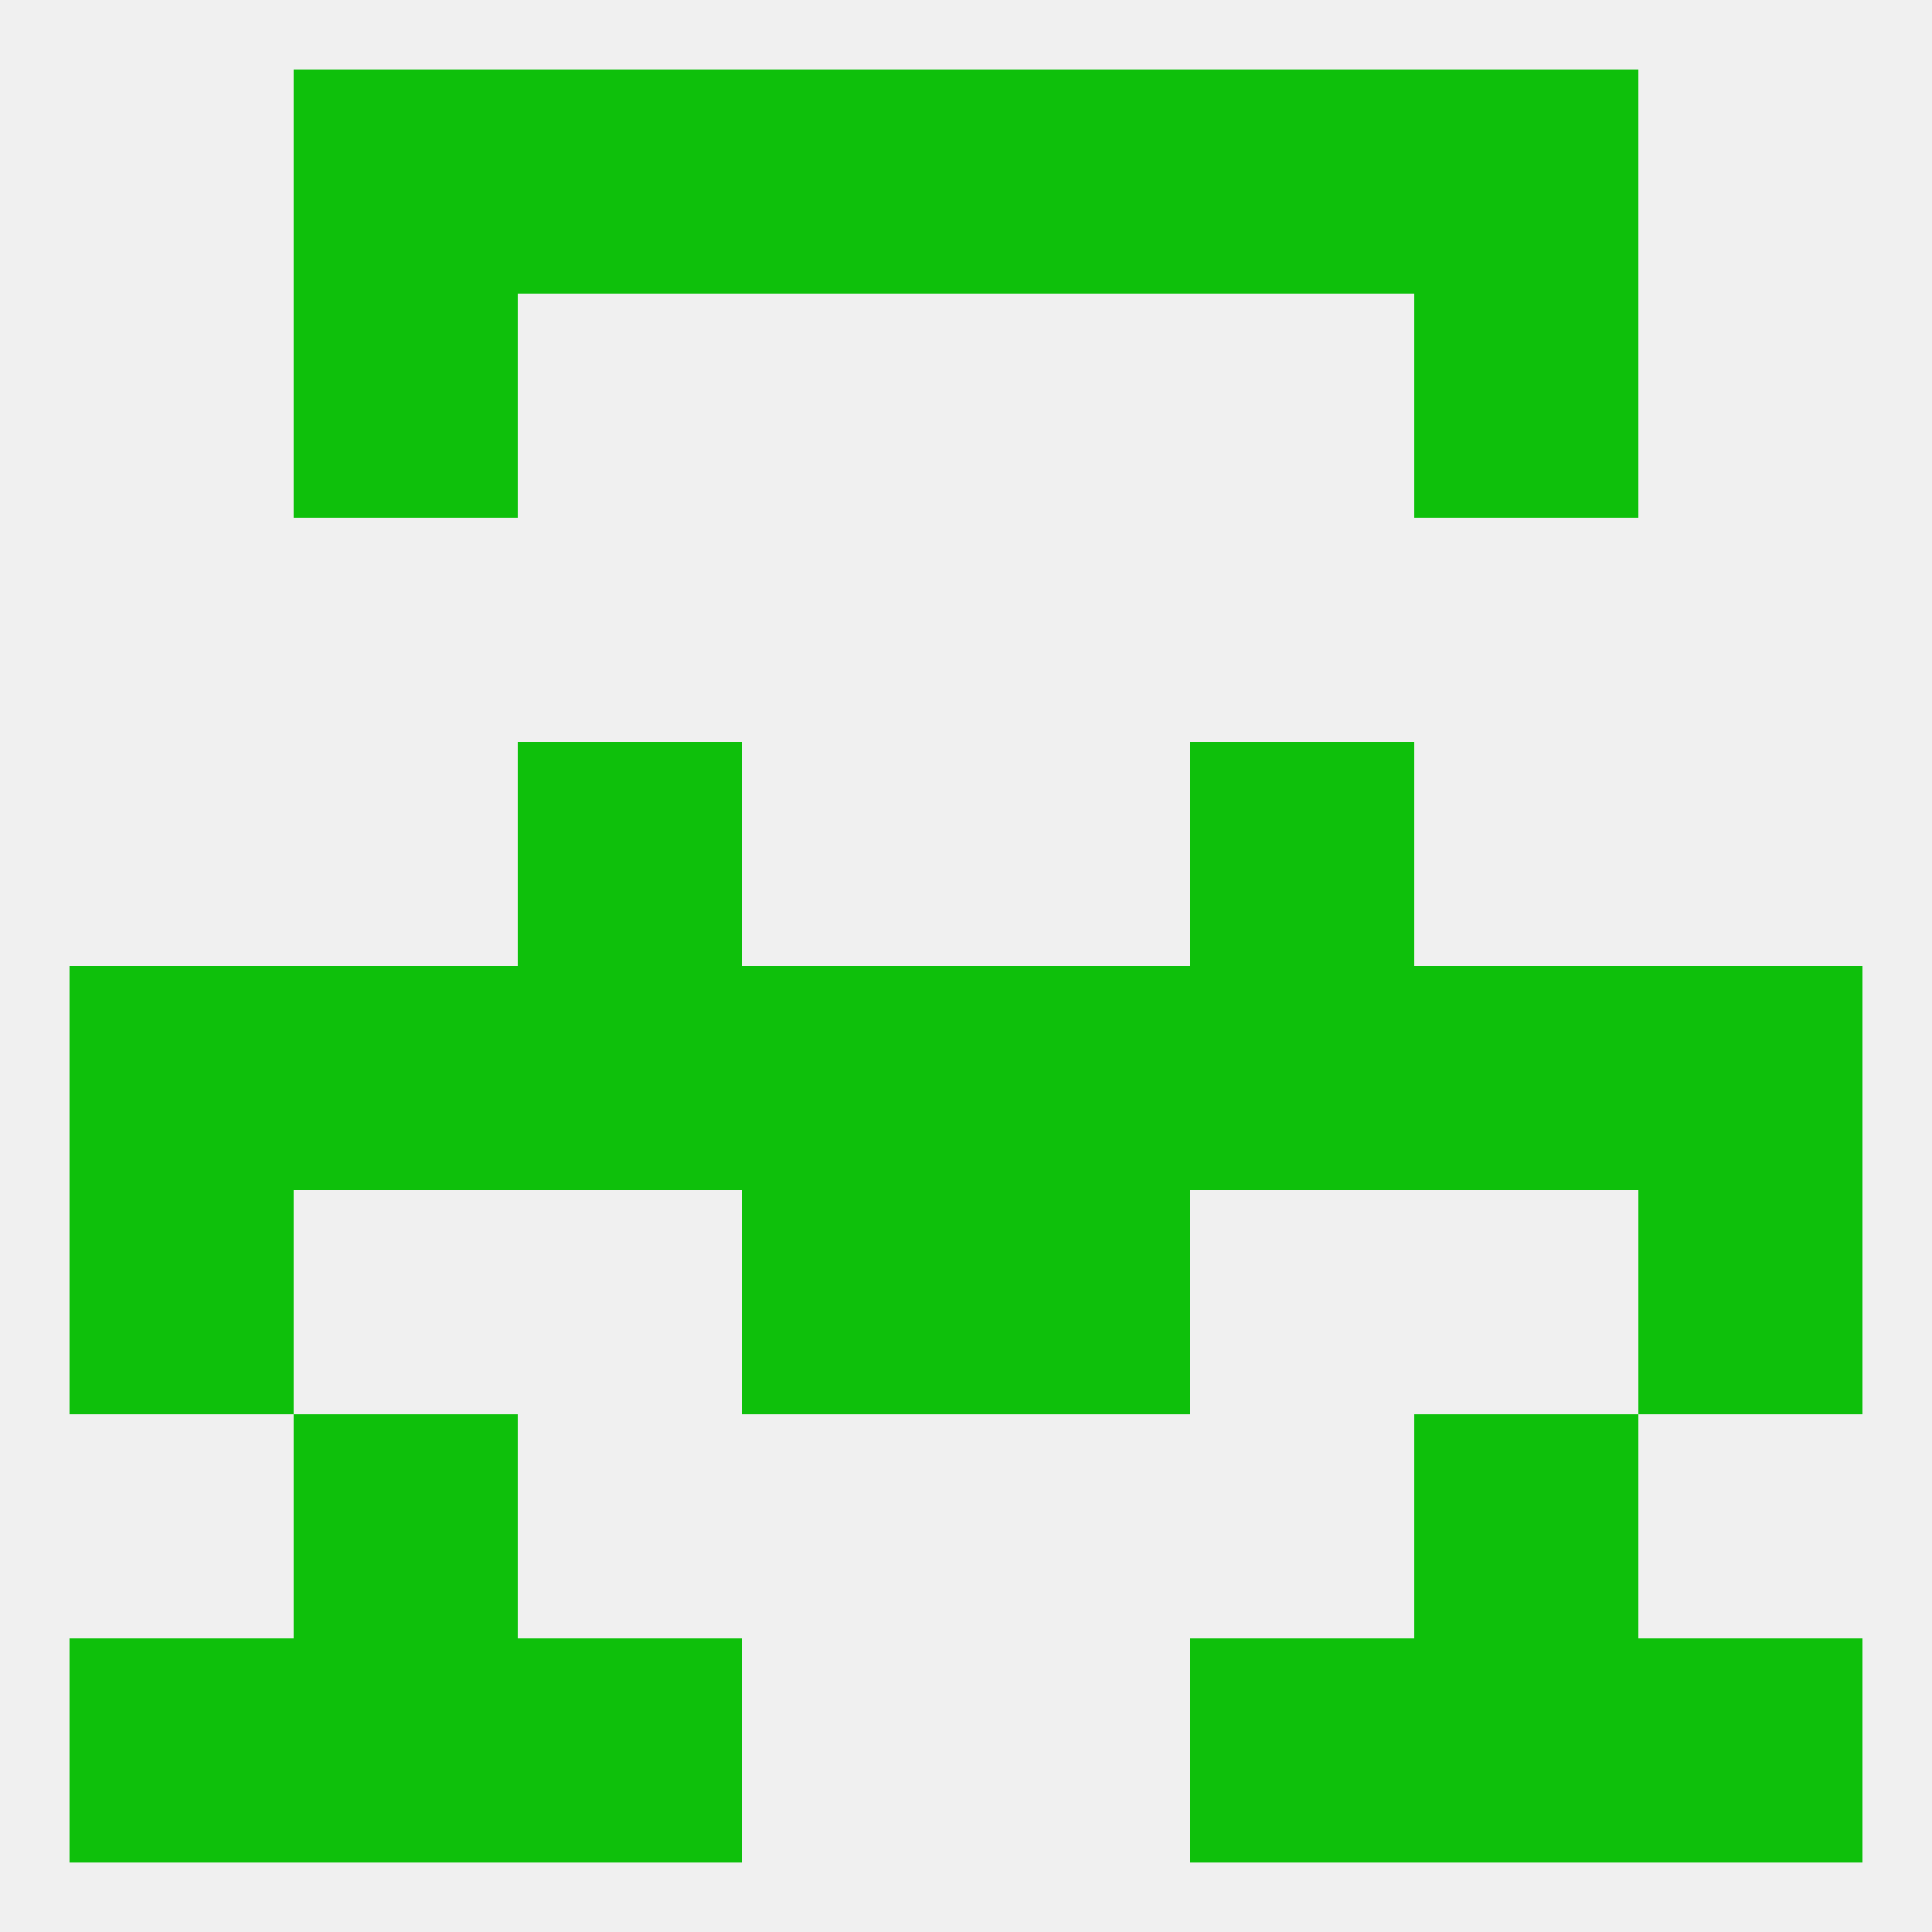
<!--   <?xml version="1.0"?> -->
<svg version="1.1" baseprofile="full" xmlns="http://www.w3.org/2000/svg" xmlns:xlink="http://www.w3.org/1999/xlink" xmlns:ev="http://www.w3.org/2001/xml-events" width="250" height="250" viewBox="0 0 250 250" >
	<rect width="100%" height="100%" fill="rgba(240,240,240,255)"/>

	<rect x="38" y="183" width="29" height="29" fill="rgba(14,192,11,255)"/>
	<rect x="183" y="183" width="29" height="29" fill="rgba(14,192,11,255)"/>
	<rect x="67" y="212" width="29" height="29" fill="rgba(14,192,11,255)"/>
	<rect x="154" y="212" width="29" height="29" fill="rgba(14,192,11,255)"/>
	<rect x="38" y="212" width="29" height="29" fill="rgba(14,192,11,255)"/>
	<rect x="183" y="212" width="29" height="29" fill="rgba(14,192,11,255)"/>
	<rect x="9" y="212" width="29" height="29" fill="rgba(14,192,11,255)"/>
	<rect x="212" y="212" width="29" height="29" fill="rgba(14,192,11,255)"/>
	<rect x="125" y="9" width="29" height="29" fill="rgba(14,192,11,255)"/>
	<rect x="38" y="9" width="29" height="29" fill="rgba(14,192,11,255)"/>
	<rect x="183" y="9" width="29" height="29" fill="rgba(14,192,11,255)"/>
	<rect x="67" y="9" width="29" height="29" fill="rgba(14,192,11,255)"/>
	<rect x="154" y="9" width="29" height="29" fill="rgba(14,192,11,255)"/>
	<rect x="96" y="9" width="29" height="29" fill="rgba(14,192,11,255)"/>
	<rect x="38" y="38" width="29" height="29" fill="rgba(14,192,11,255)"/>
	<rect x="183" y="38" width="29" height="29" fill="rgba(14,192,11,255)"/>
	<rect x="183" y="125" width="29" height="29" fill="rgba(14,192,11,255)"/>
	<rect x="154" y="125" width="29" height="29" fill="rgba(14,192,11,255)"/>
	<rect x="96" y="125" width="29" height="29" fill="rgba(14,192,11,255)"/>
	<rect x="125" y="125" width="29" height="29" fill="rgba(14,192,11,255)"/>
	<rect x="9" y="125" width="29" height="29" fill="rgba(14,192,11,255)"/>
	<rect x="212" y="125" width="29" height="29" fill="rgba(14,192,11,255)"/>
	<rect x="38" y="125" width="29" height="29" fill="rgba(14,192,11,255)"/>
	<rect x="67" y="125" width="29" height="29" fill="rgba(14,192,11,255)"/>
	<rect x="67" y="96" width="29" height="29" fill="rgba(14,192,11,255)"/>
	<rect x="154" y="96" width="29" height="29" fill="rgba(14,192,11,255)"/>
	<rect x="96" y="154" width="29" height="29" fill="rgba(14,192,11,255)"/>
	<rect x="125" y="154" width="29" height="29" fill="rgba(14,192,11,255)"/>
	<rect x="9" y="154" width="29" height="29" fill="rgba(14,192,11,255)"/>
	<rect x="212" y="154" width="29" height="29" fill="rgba(14,192,11,255)"/>
</svg>